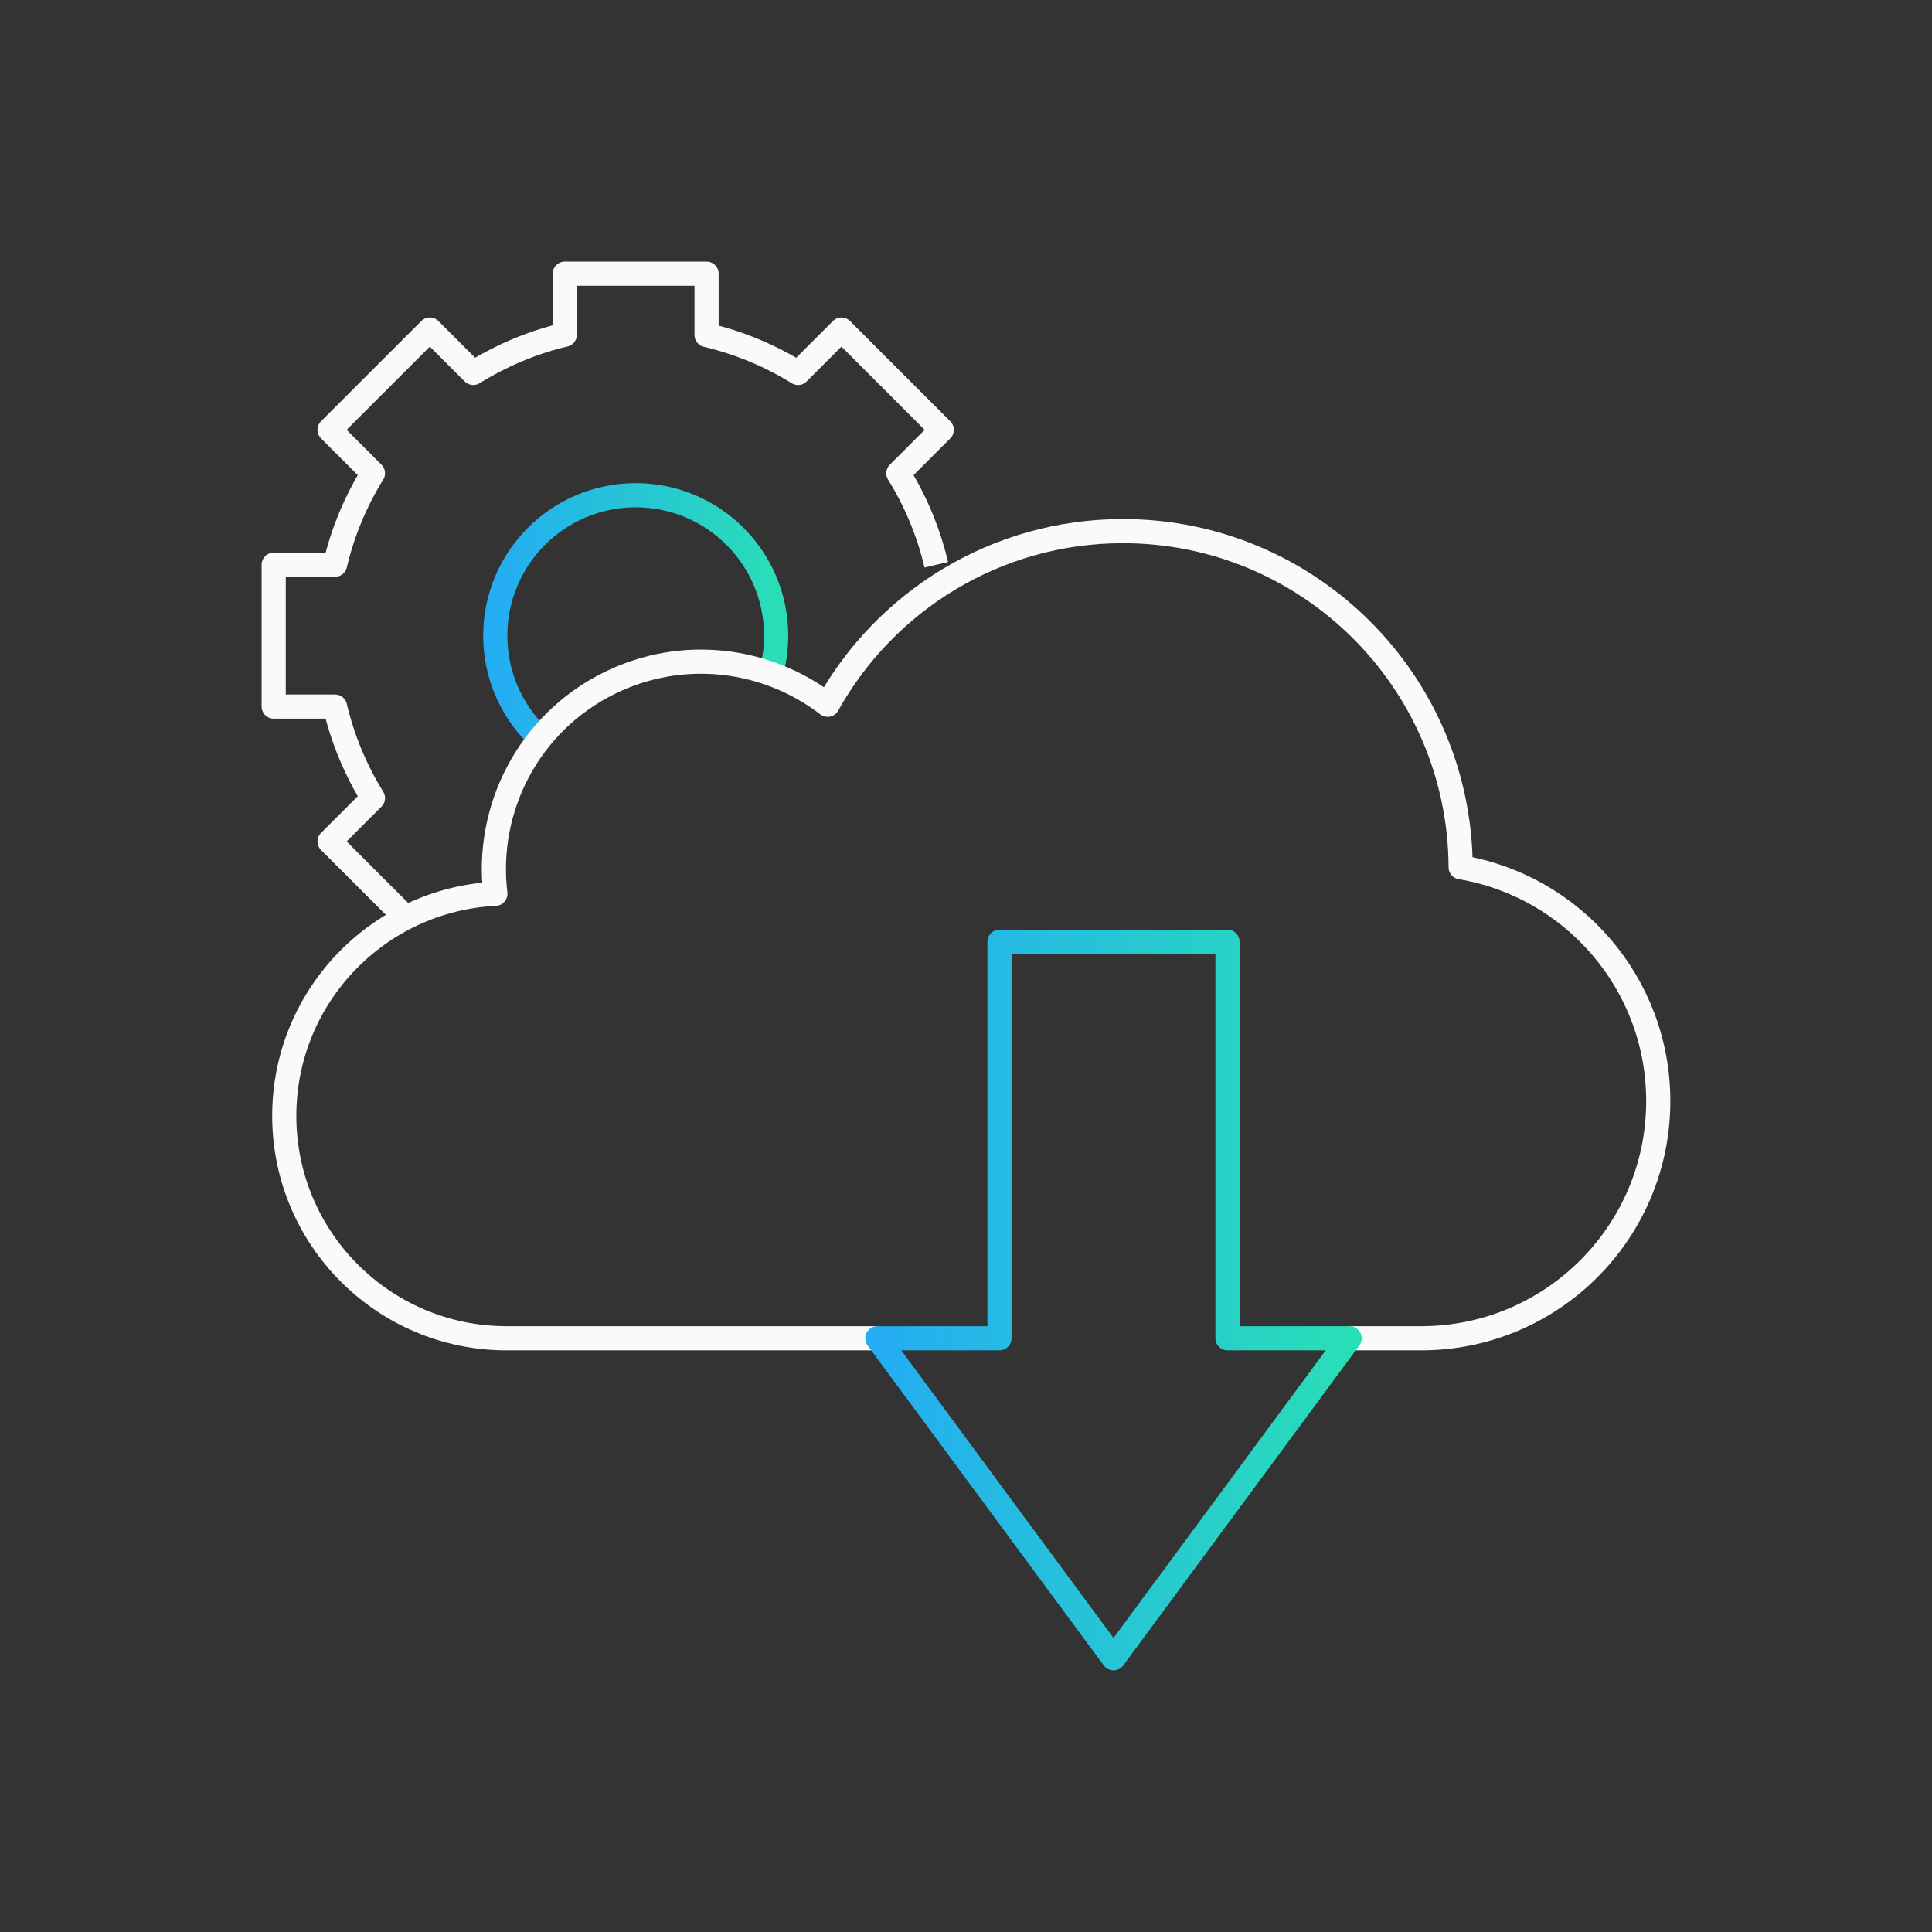 <svg width="120" height="120" viewBox="0 0 120 120" fill="none" xmlns="http://www.w3.org/2000/svg">
<rect x="0" y="0" width="120" height="120" fill="#333333" stroke="none"/>
<path d="M47.903 41.777C48.102 41.046 48.208 40.276 48.208 39.482C48.208 34.665 44.302 30.759 39.485 30.759C34.667 30.759 30.762 34.665 30.762 39.482C30.762 41.891 31.738 44.072 33.317 45.65" stroke="url(#paint0_linear_9894_126050)" stroke-width="1.5" stroke-miterlimit="10" stroke-linejoin="round"/>
<path d="M58.154 35.078C57.675 33.039 56.87 31.126 55.798 29.395L58.494 26.7L52.265 20.47L49.569 23.166C47.839 22.094 45.926 21.29 43.887 20.81V17H35.078V20.792C33.039 21.271 31.126 22.094 29.395 23.166L26.7 20.47L20.47 26.699L23.166 29.395C22.094 31.126 21.29 33.038 20.81 35.077H17V43.887H20.81C21.29 45.926 22.094 47.839 23.166 49.569L20.47 52.265L25.059 56.853" stroke="#FAFAFA" stroke-width="1.5" stroke-miterlimit="10" stroke-linejoin="round"/>
<path d="M83.825 83.123H88.266C96.402 83.123 102.997 76.527 102.997 68.391C102.997 61.093 97.689 55.038 90.724 53.867C90.669 42.327 81.298 32.989 69.745 32.989C61.858 32.989 54.989 37.342 51.405 43.775C47.634 40.873 42.394 40.181 37.841 42.432C32.815 44.918 30.131 50.247 30.768 55.515C23.465 55.88 17.656 61.916 17.656 69.31C17.656 76.938 23.84 83.123 31.469 83.123H54.489" stroke="#FAFAFA" stroke-width="1.5" stroke-miterlimit="10" stroke-linejoin="round"/>
<path fill-rule="evenodd" clip-rule="evenodd" d="M76.241 83.123V58.494H62.08V83.123H54.492L69.161 102.999L83.829 83.123H76.241Z" stroke="url(#paint1_linear_9894_126050)" stroke-width="1.5" stroke-miterlimit="10" stroke-linejoin="round"/>
<defs>
<linearGradient id="paint0_linear_9894_126050" x1="30.762" y1="38.205" x2="48.208" y2="38.205" gradientUnits="userSpaceOnUse">
<stop stop-color="#24ADF3"/>
<stop offset="1" stop-color="#29DEB7"/>
</linearGradient>
<linearGradient id="paint1_linear_9894_126050" x1="54.492" y1="80.747" x2="83.829" y2="80.747" gradientUnits="userSpaceOnUse">
<stop stop-color="#24ADF3"/>
<stop offset="1" stop-color="#29DEB7"/>
</linearGradient>
</defs>
</svg>
